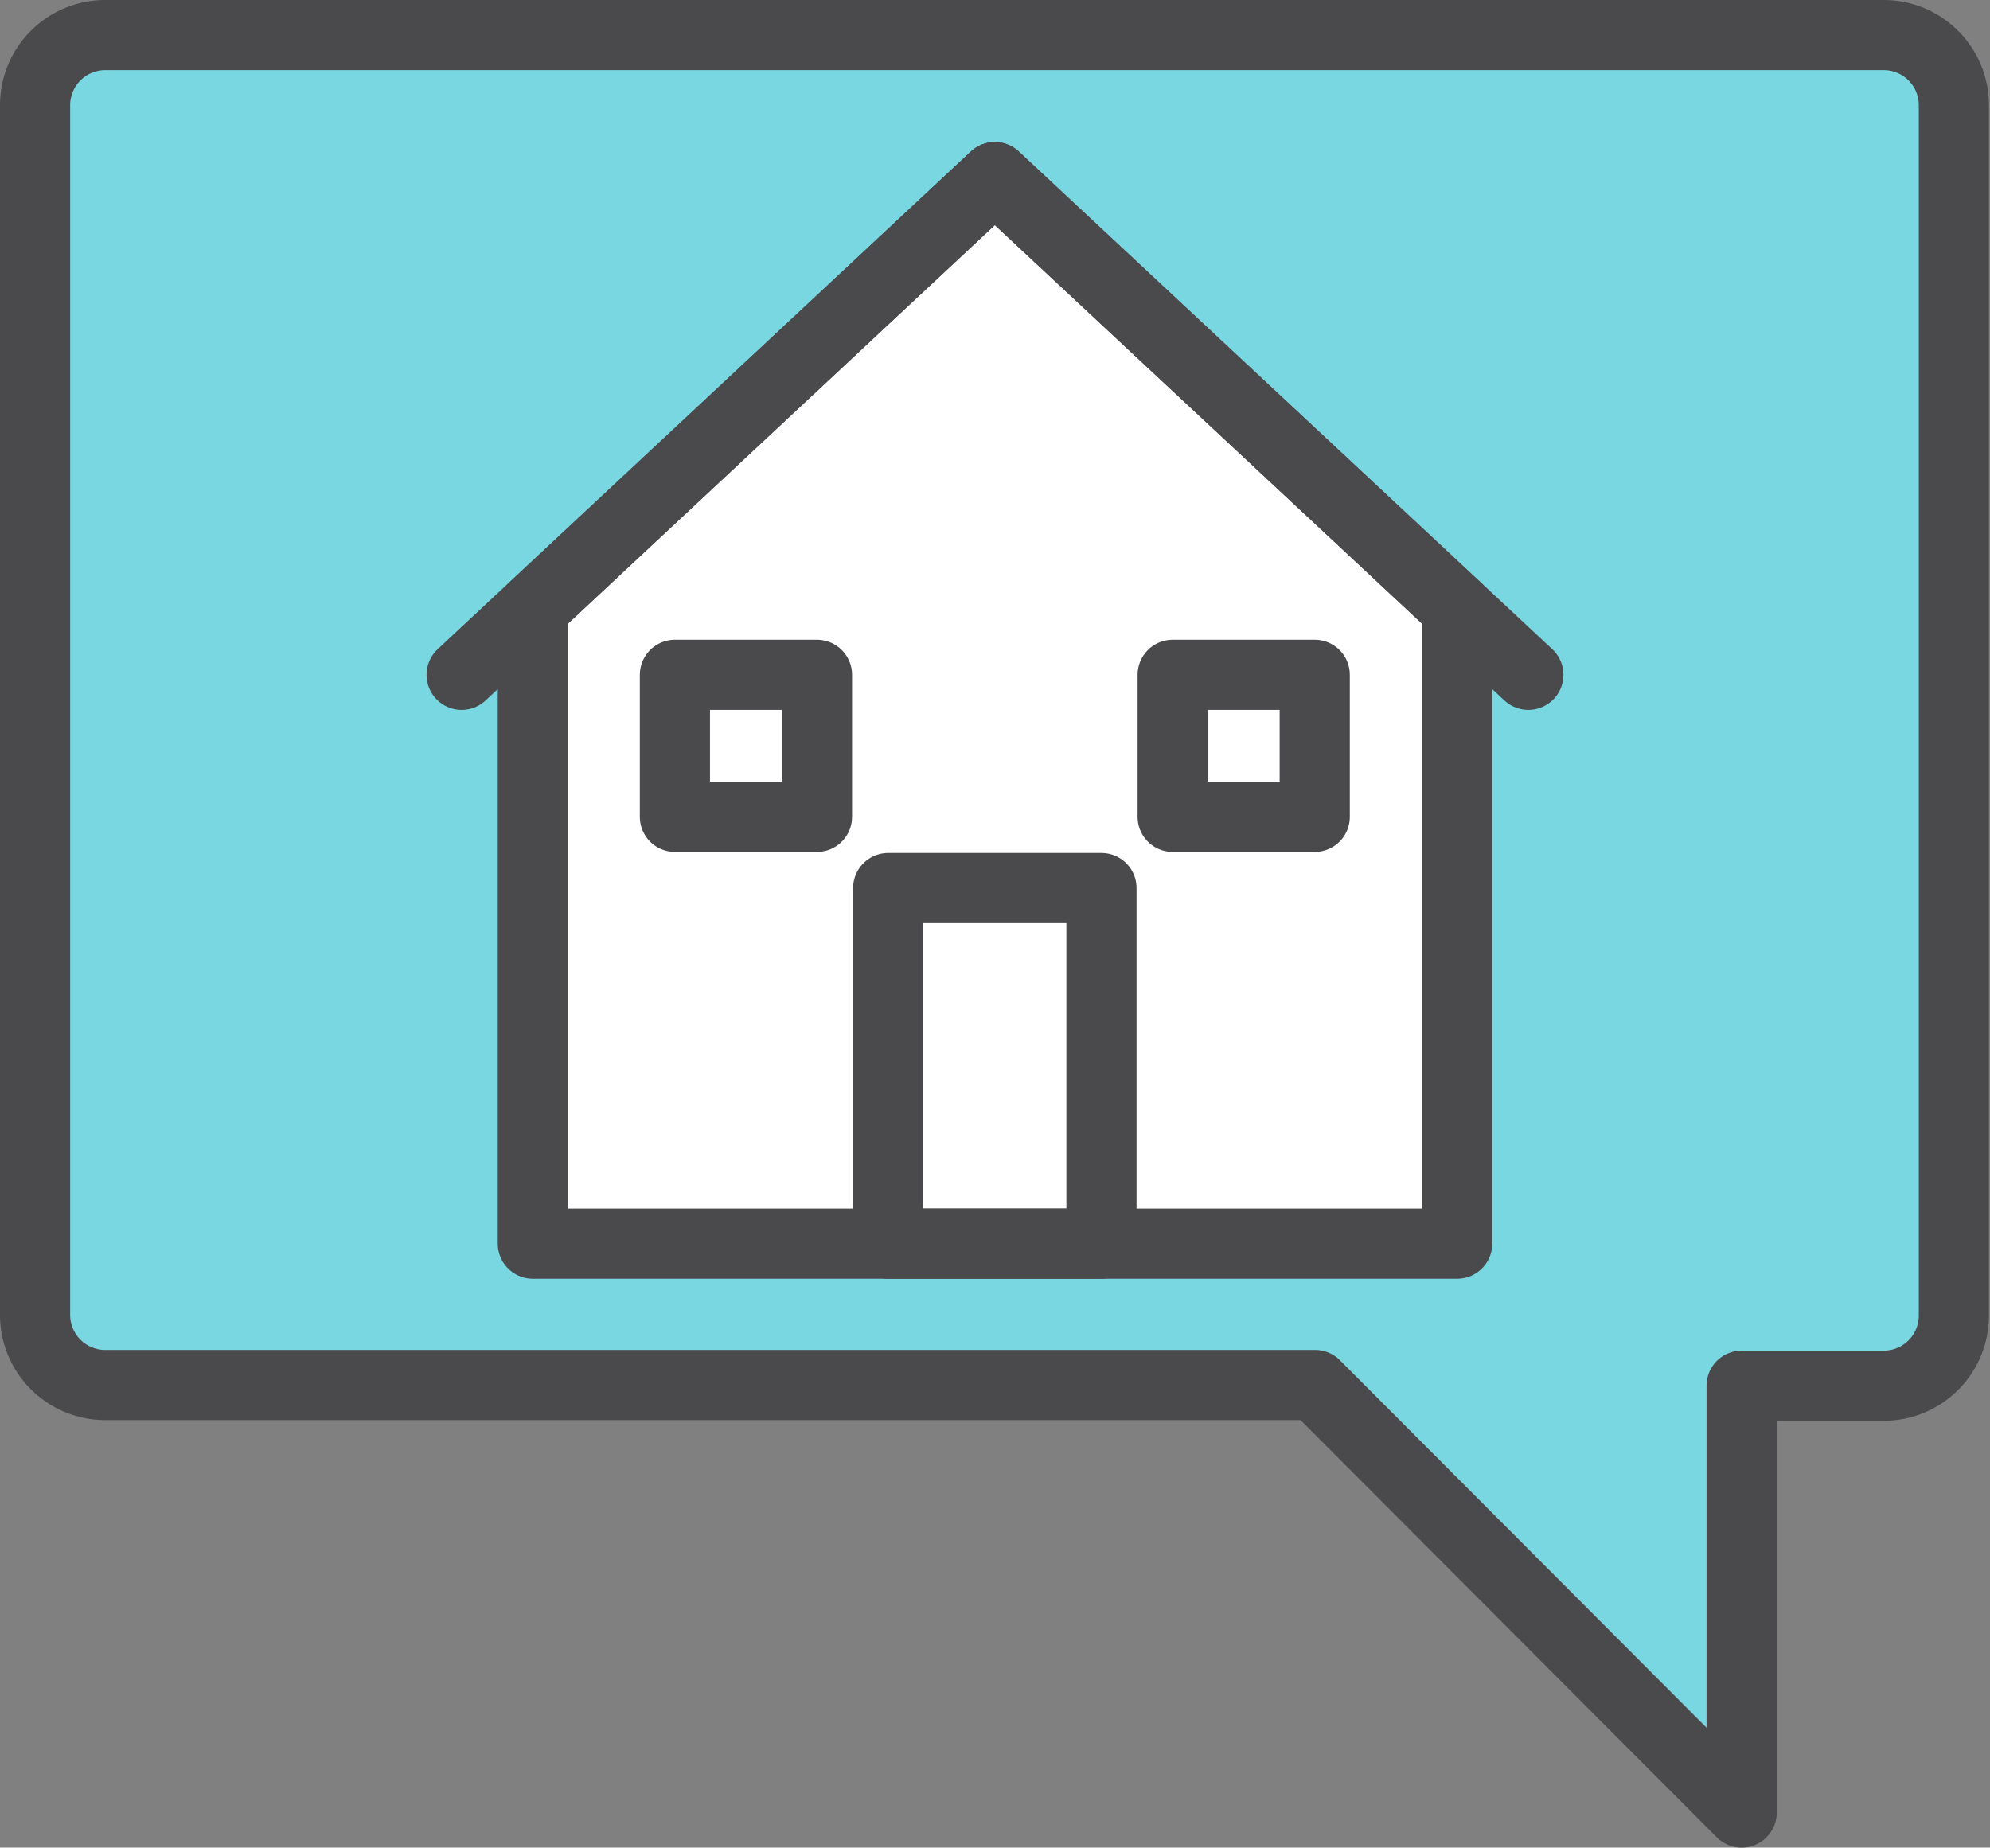 <svg xmlns="http://www.w3.org/2000/svg" viewBox="0 0 56.73 52.68"><rect x="0" y="0" width="56.73" height="52.68" fill="#808080" stroke="none"/><defs><style>.cls-1{fill:#79d7e1;}.cls-2{fill:#fff;}.cls-3{fill:none;stroke:#4a494b;stroke-linecap:round;stroke-linejoin:round;stroke-width:2px;}</style></defs><title>personalized quotes</title><g id="Layer_2" data-name="Layer 2"><g id="Layer_1-2" data-name="Layer 1"><polygon class="cls-1" points="3.26 1 53.94 1 55.75 2.81 55.75 38.1 54.54 39.31 49.41 39.91 49.72 50.92 37.65 39.91 3.26 39.91 1 37.95 0.55 2.81 3.26 1"/><polygon class="cls-2" points="15.03 17.29 28.6 4.62 41.27 17.29 41.27 35.39 15.78 35.54 15.18 19.4 14.27 18.34 15.03 17.29"/><path class="cls-3" d="M53.7,39.51a2,2,0,0,0,2-2V3a2,2,0,0,0-2-2H3A2,2,0,0,0,1,3V37.49a2,2,0,0,0,2,2H37.49L49.65,51.68V39.51Z"/><polyline class="cls-3" points="13.16 19.24 28.36 5.05 43.57 19.24"/><polygon class="cls-3" points="41.54 35.46 15.19 35.46 15.19 17.35 28.36 5.05 41.54 17.35 41.54 35.46"/><rect class="cls-3" x="19.24" y="19.24" width="4.05" height="4.05"/><rect class="cls-3" x="33.43" y="19.24" width="4.05" height="4.05"/><rect class="cls-3" x="25.32" y="25.32" width="6.08" height="10.14"/></g></g></svg>